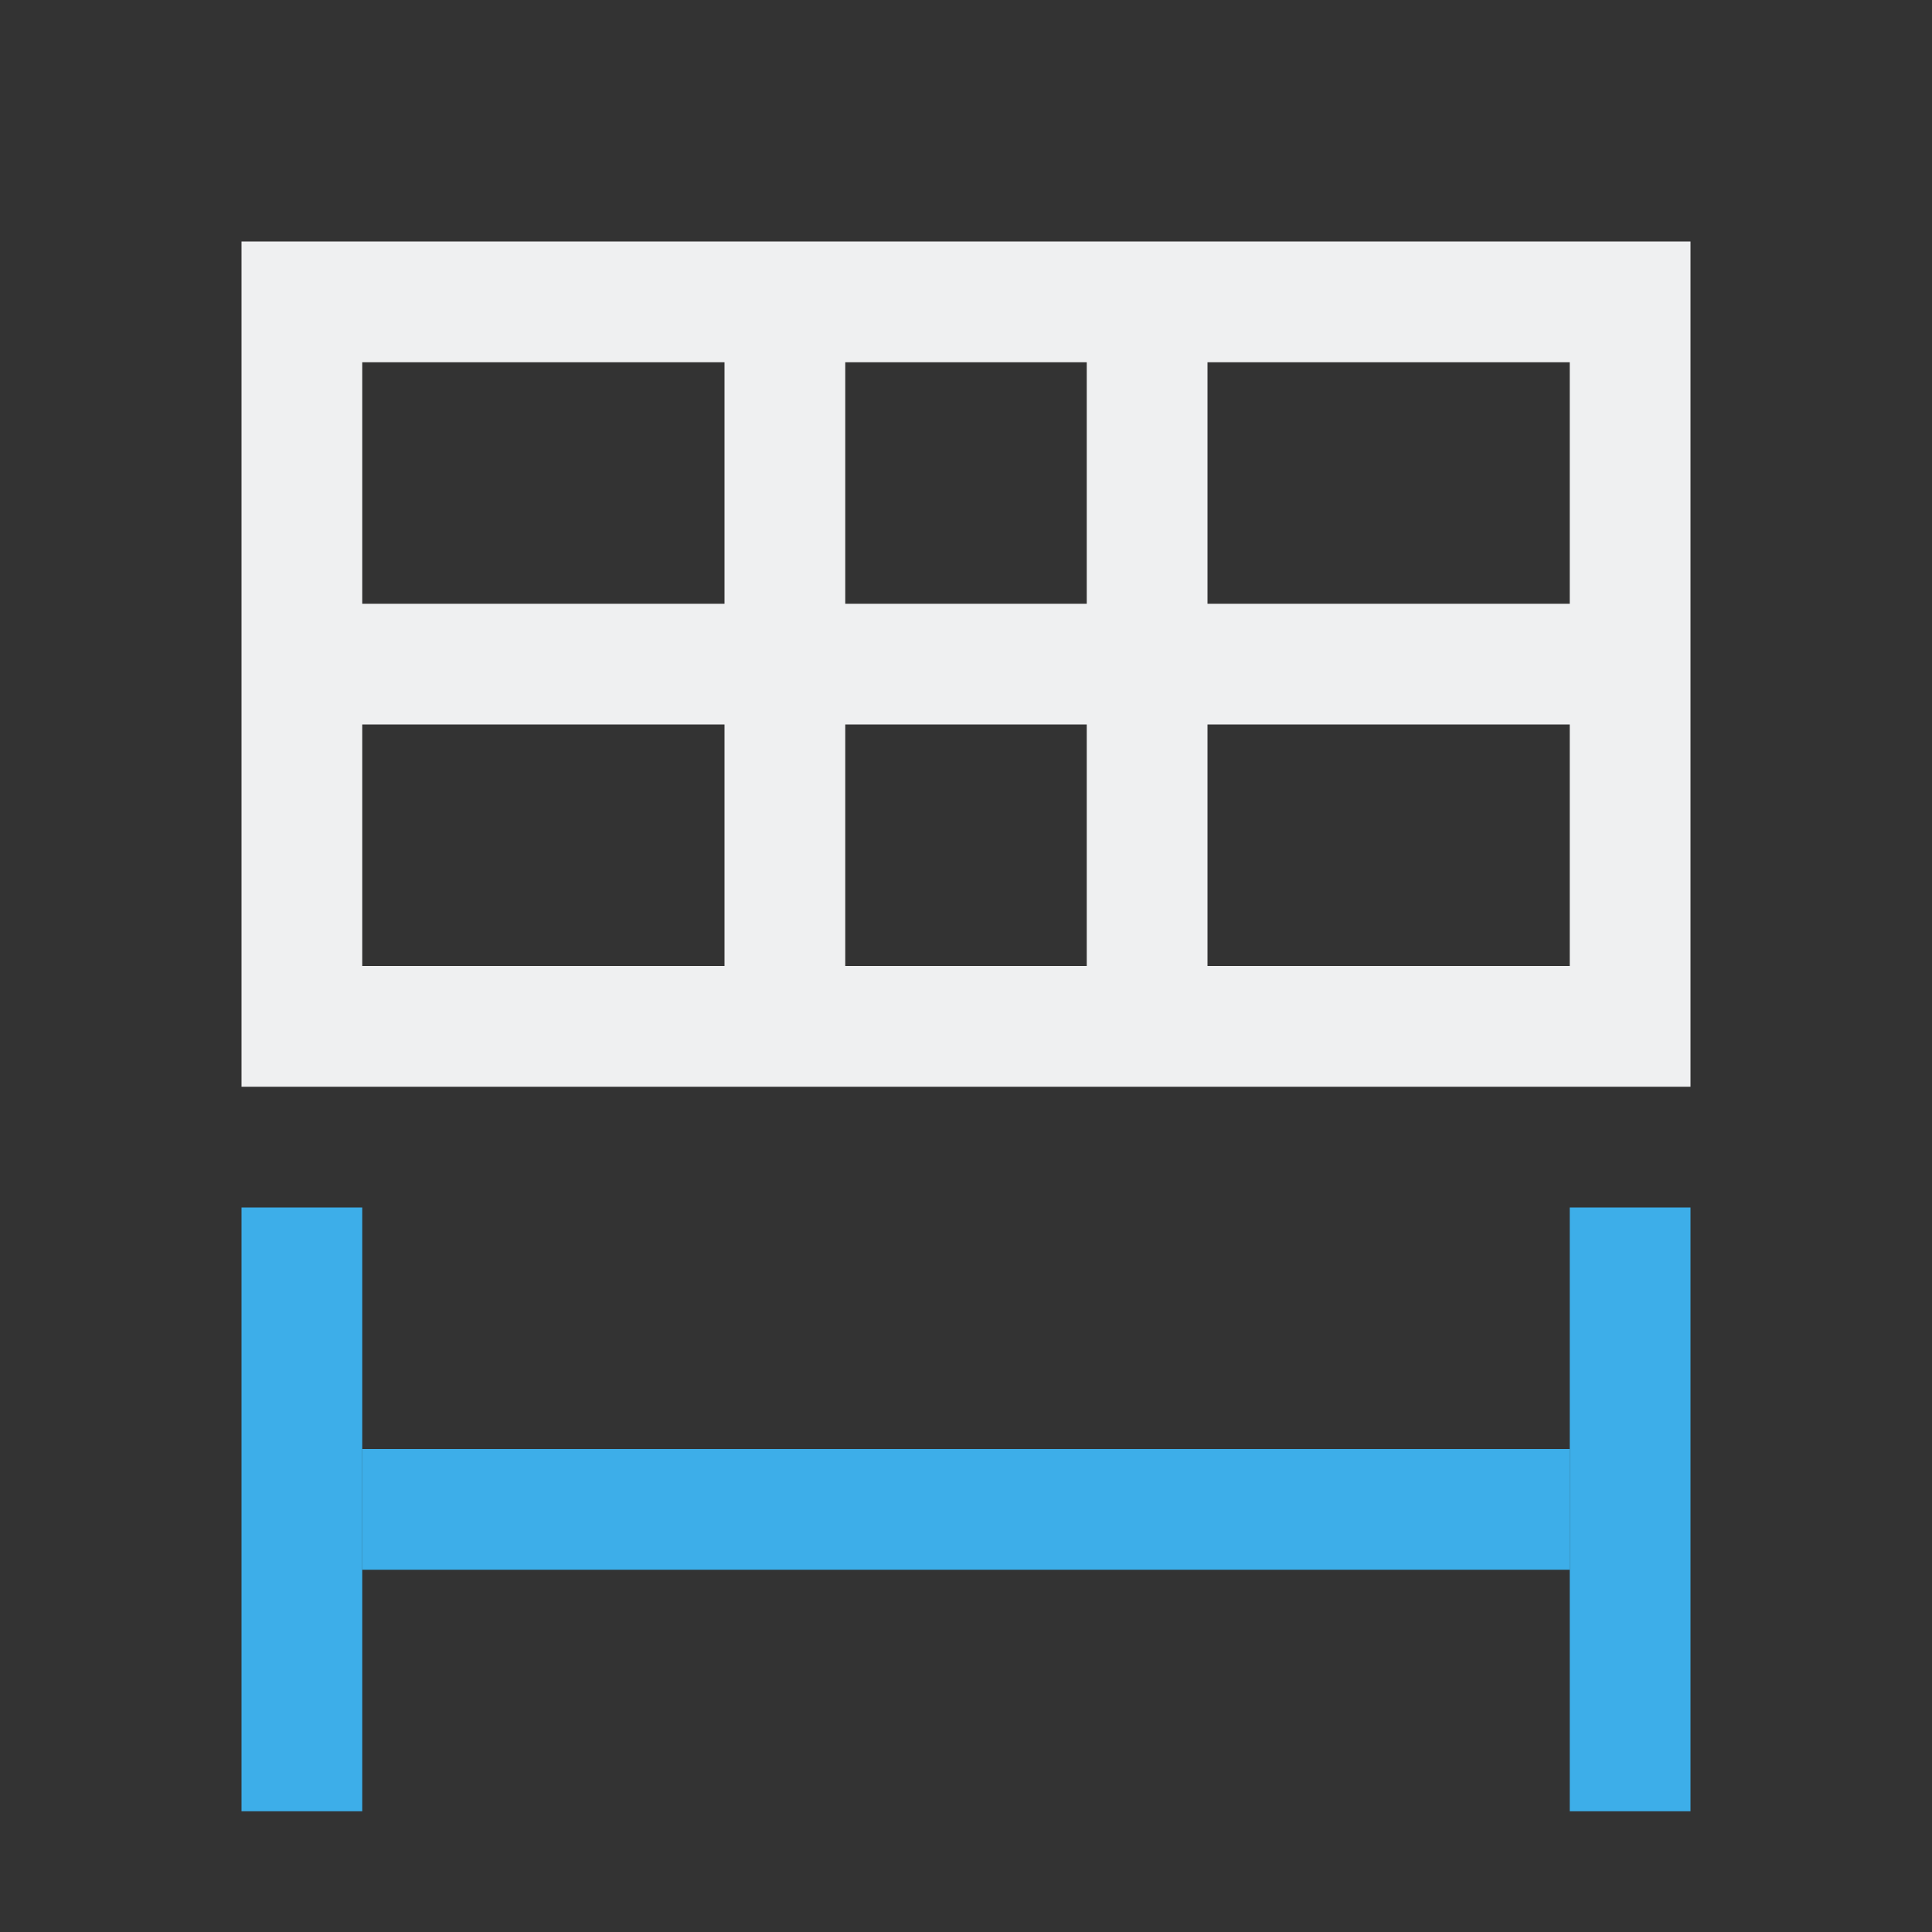 <svg viewBox="0 0 16 16" xmlns="http://www.w3.org/2000/svg"><rect x="0" y="0" width="16" height="16" fill="#333333" stroke="none"/>/&amp;gt;<g fill="#3daee9"><path d="m2 10h1v5h-1z"/><path d="m13 10h1v5h-1z"/><path d="m3 12h10v1h-10z"/></g><path d="m2 2v7h12v-7zm1 1h3v2h-3zm4 0h2v2h-2zm3 0h3v2h-3zm-7 3h3v2h-3zm4 0h2v2h-2zm3 0h3v2h-3z" fill="#eff0f1"/></svg>
